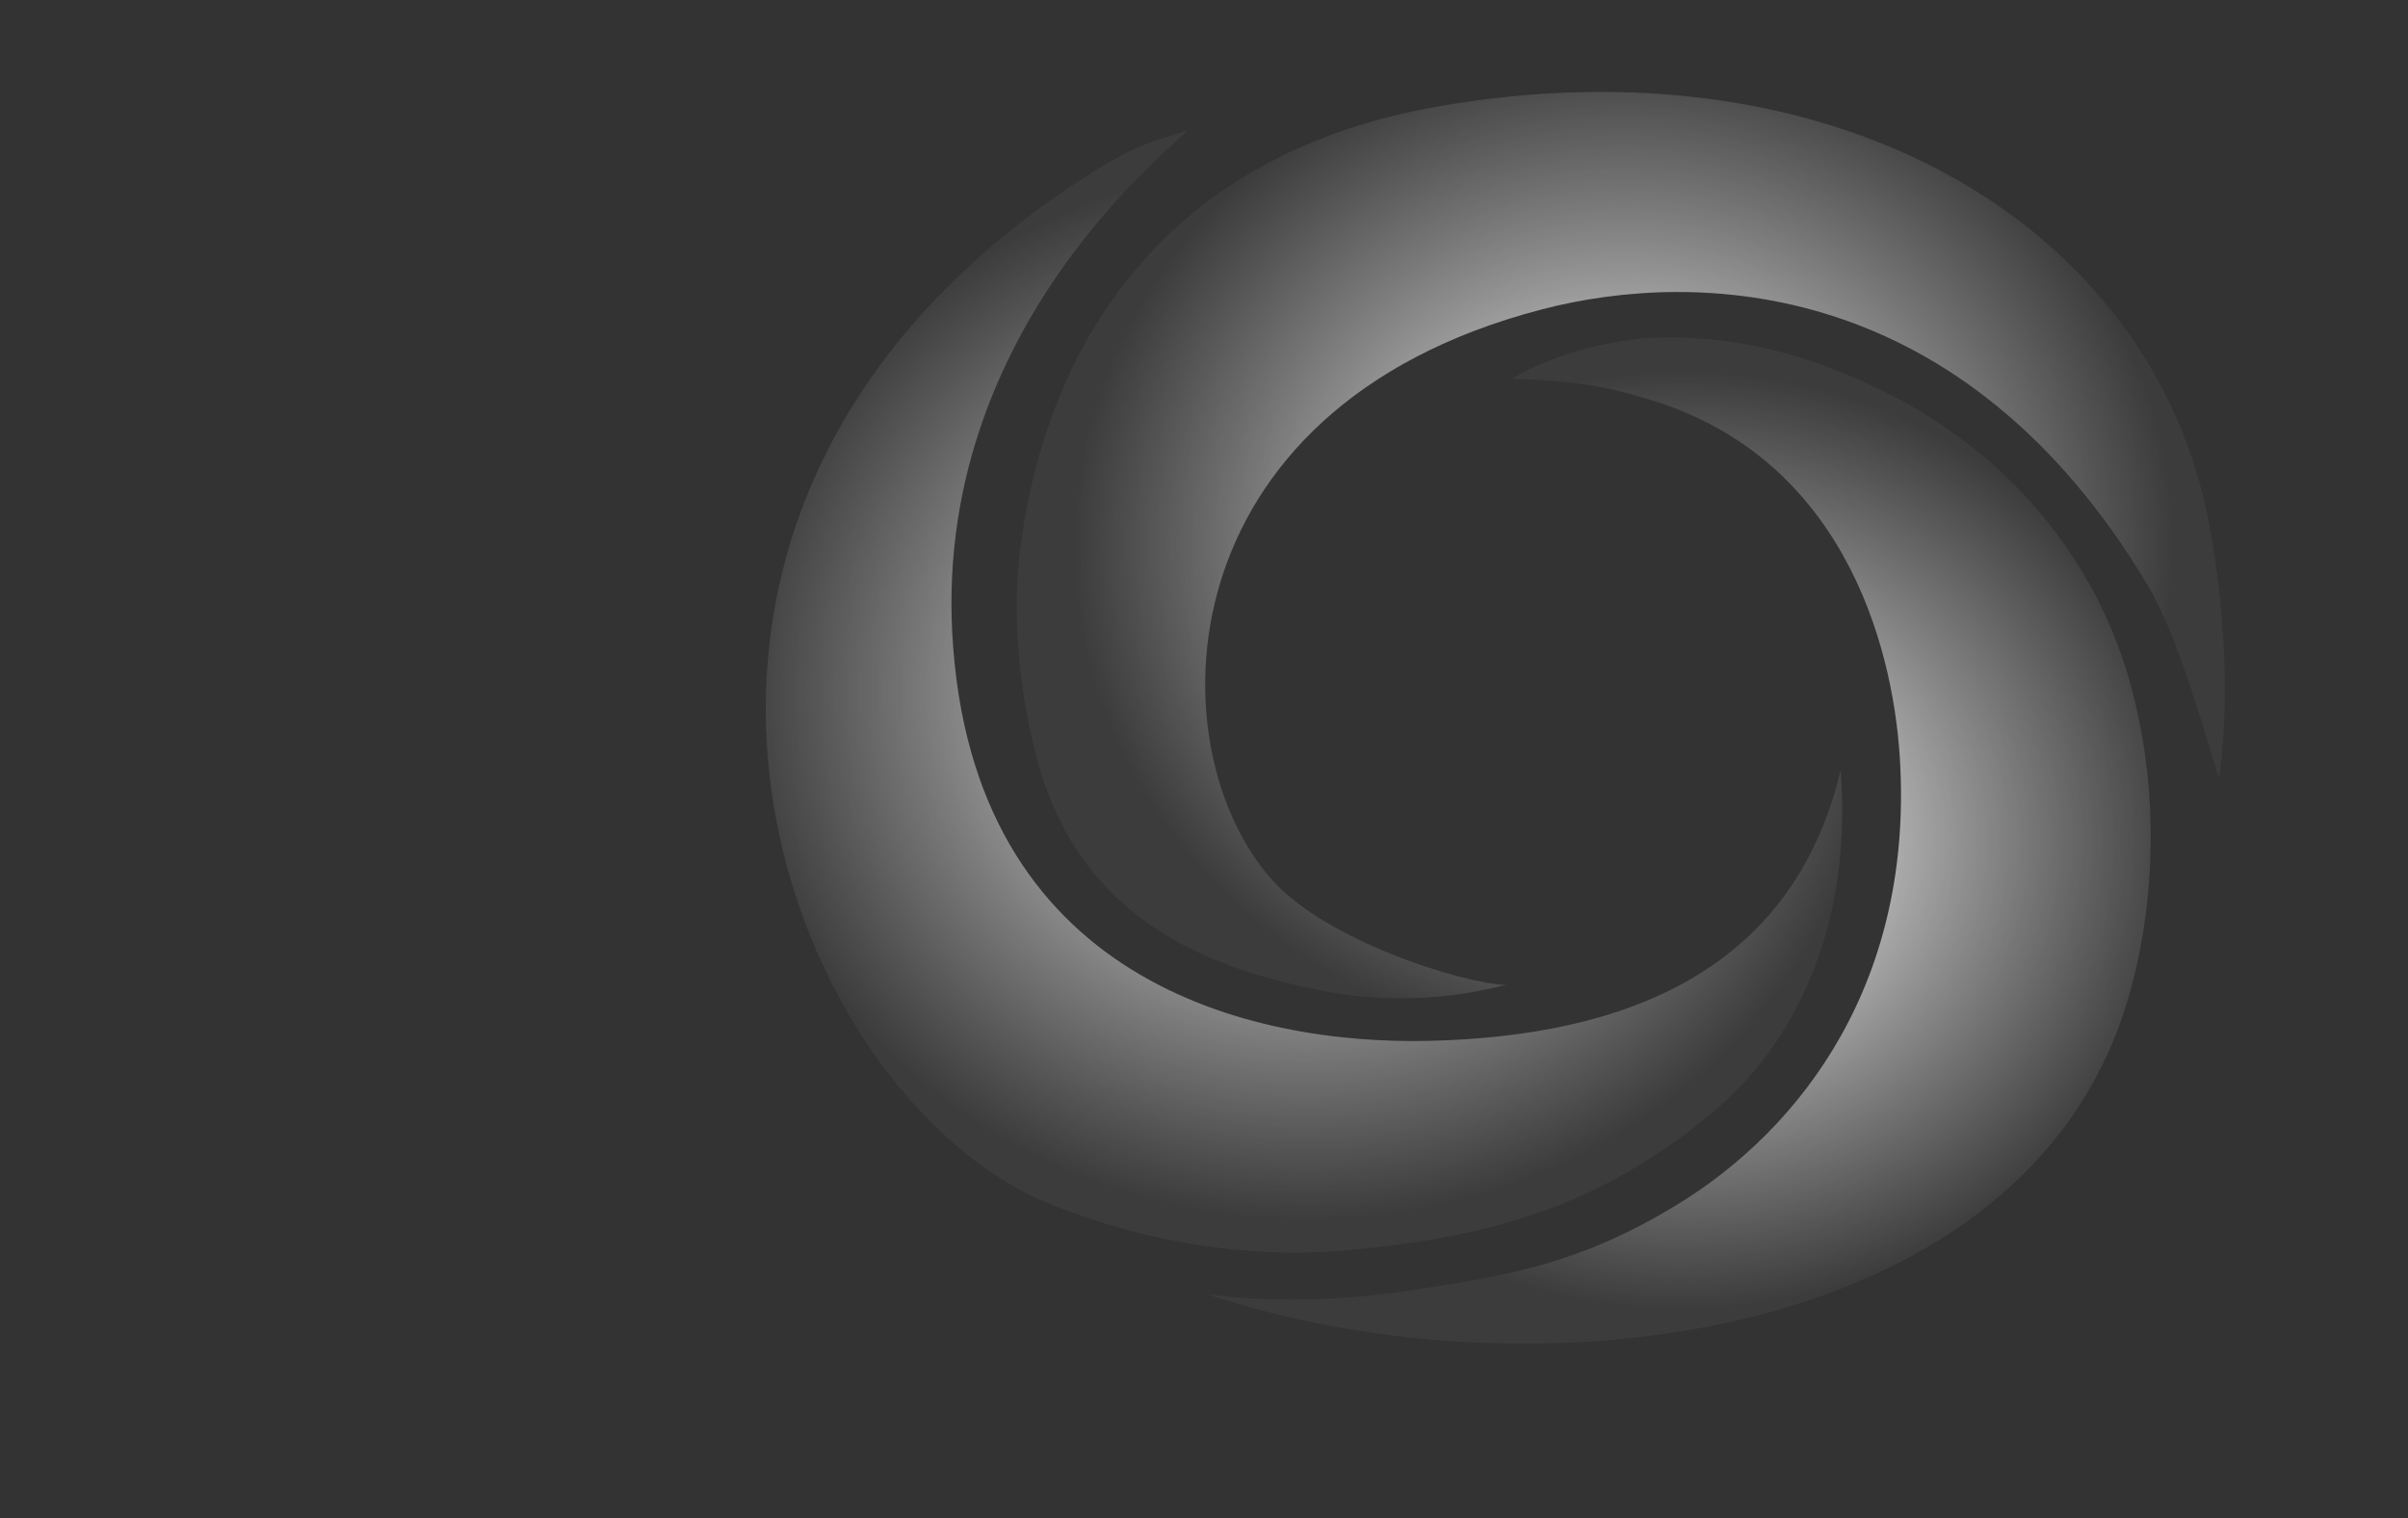 <?xml version="1.0" encoding="utf-8"?>
<!-- Generator: Adobe Illustrator 25.4.1, SVG Export Plug-In . SVG Version: 6.00 Build 0)  -->
<svg version="1.1" id="Layer_1" xmlns="http://www.w3.org/2000/svg" xmlns:xlink="http://www.w3.org/1999/xlink" x="0px" y="0px"
	 viewBox="0 0 1280 807" style="enable-background:new 0 0 1280 807;" xml:space="preserve">
<rect x="0" y="0" width="1280" height="807" fill="#333333" stroke="none"/>
<style type="text/css">
	.st0{clip-path:url(#SVGID_00000126313067627532349820000009251922302306430364_);}
	
		.st1{clip-path:url(#SVGID_00000106129061728014817930000005704066151784866722_);fill:url(#SVGID_00000163762922483845976110000006462661552008240569_);}
	
		.st2{clip-path:url(#SVGID_00000106129061728014817930000005704066151784866722_);fill:url(#SVGID_00000170962019602741755160000018319745581277332895_);}
	
		.st3{clip-path:url(#SVGID_00000106129061728014817930000005704066151784866722_);fill:url(#SVGID_00000096059362713374151080000003721210946719563665_);}
	.st4{fill:none;}
</style>
<g>
	<defs>
		<rect id="SVGID_00000161609232492966392970000006212527578136264884_" x="386.97" y="30.51" width="826.03" height="937.83"/>
	</defs>
	<clipPath id="SVGID_00000034798807704886900150000003265558290916792201_">
		<use xlink:href="#SVGID_00000161609232492966392970000006212527578136264884_"  style="overflow:visible;"/>
	</clipPath>
	
		<radialGradient id="SVGID_00000063622543553479915010000008665203035720245695_" cx="-3847.744" cy="478.024" r="207.3" gradientTransform="matrix(-1.308 0 0 1.205 -4138.763 -129.315)" gradientUnits="userSpaceOnUse">
		<stop  offset="0" style="stop-color:#FFFFFF"/>
		<stop  offset="0.404" style="stop-color:#FBFBFB;stop-opacity:0.617"/>
		<stop  offset="0.79" style="stop-color:#F0F0F0;stop-opacity:0.249"/>
		<stop  offset="1" style="stop-color:#E6E6E6;stop-opacity:0.05"/>
	</radialGradient>
	
		<path style="clip-path:url(#SVGID_00000034798807704886900150000003265558290916792201_);fill:url(#SVGID_00000063622543553479915010000008665203035720245695_);" d="
		M753.14,685.45c48.89-7.6,86.36-13.68,137.1-44.33c69-41.68,127.28-121.12,119.58-239.12c-3.88-59.57-30.54-161.72-138.03-191.05
		c-9.21-2.51-26.19-8.57-67.91-9.59c23.93-14.81,57.39-21.35,77.59-21.88c38.35-1,71.74,7.22,106.21,22.2
		c75.22,32.69,124.56,91.5,144.06,159.42c20.16,70.24,11.21,142.62-7.07,188.91c-66.44,168.17-318.72,192.88-482.58,138
		c8.86,1.2,17.64,1.89,23.65,2.24C694.93,691.96,724.32,689.93,753.14,685.45z"/>
	
		<radialGradient id="SVGID_00000073683854578967957460000003253507844868518077_" cx="-3695.187" cy="412.304" r="233.561" gradientTransform="matrix(-1.308 0 0 1.205 -4138.763 -129.315)" gradientUnits="userSpaceOnUse">
		<stop  offset="0" style="stop-color:#FFFFFF"/>
		<stop  offset="0.404" style="stop-color:#FBFBFB;stop-opacity:0.617"/>
		<stop  offset="0.79" style="stop-color:#F0F0F0;stop-opacity:0.249"/>
		<stop  offset="1" style="stop-color:#E6E6E6;stop-opacity:0.05"/>
	</radialGradient>
	
		<path style="clip-path:url(#SVGID_00000034798807704886900150000003265558290916792201_);fill:url(#SVGID_00000073683854578967957460000003253507844868518077_);" d="
		M581.43,91.14c21.28-13.4,31.7-16.28,49.48-21.76c0.79,3.05-133.63,99.9-124.73,267.04c9.87,185.36,159.05,219.12,253.68,216.86
		c102.63-2.45,192.89-36.06,218.55-143.84c8.75,111.92-51.56,166.64-59.42,174.04c-17.05,16.07-36.59,29.84-57.41,41.51
		c-44.88,25.17-92.18,34.6-144.44,39.48c-53.04,4.95-106.57-3.84-157.03-23.65C413.74,583.33,296.42,270.6,581.43,91.14z"/>
	
		<radialGradient id="SVGID_00000021837142746839412040000012717417205930919558_" cx="-3823.946" cy="347.735" r="223.894" gradientTransform="matrix(-1.308 0 0 1.205 -4138.763 -129.315)" gradientUnits="userSpaceOnUse">
		<stop  offset="0" style="stop-color:#FFFFFF"/>
		<stop  offset="0.404" style="stop-color:#FBFBFB;stop-opacity:0.617"/>
		<stop  offset="0.79" style="stop-color:#F0F0F0;stop-opacity:0.249"/>
		<stop  offset="1" style="stop-color:#E6E6E6;stop-opacity:0.05"/>
	</radialGradient>
	
		<path style="clip-path:url(#SVGID_00000034798807704886900150000003265558290916792201_);fill:url(#SVGID_00000021837142746839412040000012717417205930919558_);" d="
		M819.81,164.4c-202.94,52.68-205.88,234.03-143.37,303.63c28.76,32.03,100.55,54.67,124.18,55.57c-2.63-0.1-43.24,13.7-97.44,3.08
		c-65.39-12.81-131.16-40.31-152.89-126.87c-9.41-37.49-11.86-74.9-8.27-105.45c10.71-91.07,61.14-209.41,221.91-237.69
		c211.51-37.22,379.71,62.2,410.2,221.13c7.72,40.26,11.57,91.97,5.51,135.27c-2.44-3.11-18.79-69.8-38.02-102.01
		C1043.59,146.9,902.1,143.04,819.81,164.4z"/>
</g>
<rect x="-0.06" y="0.3" class="st4" width="1280.05" height="806.32"/>
<rect class="st4" width="1280" height="807"/>
</svg>
